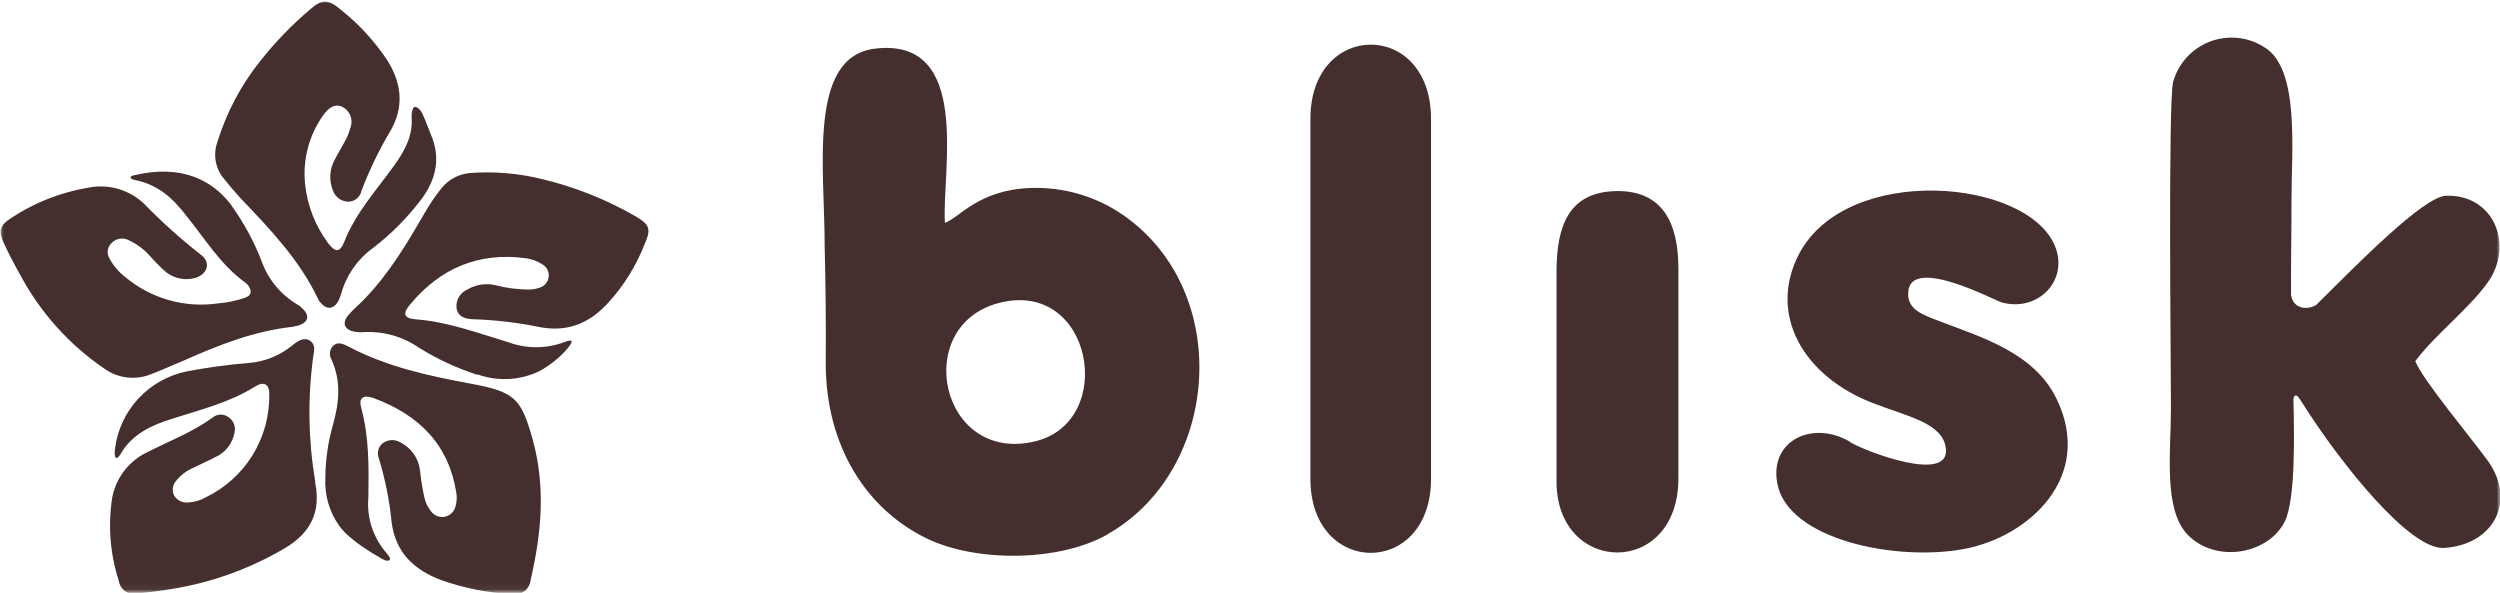 <svg xmlns:xlink="http://www.w3.org/1999/xlink" xmlns="http://www.w3.org/2000/svg" width="350" height="83" viewBox="0 0 350 83" fill="none">
<mask id="mask0_202_9" style="mask-type:luminance" maskUnits="userSpaceOnUse" x="0" y="0" width="350" height="83">
<path d="M350 0H0V82.948H350V0Z" fill="white"/>
</mask>
<g mask="url(#mask0_202_9)">
<path fill-rule="evenodd" clip-rule="evenodd" d="M321.087 56.192C321.176 60.433 321.425 69.978 319.84 73.064C317.477 77.666 310.14 78.873 306.266 74.855C302.832 71.282 303.932 63.19 303.932 57.199C303.932 51.462 303.521 14.282 304.24 11.451C304.607 10.177 305.253 9.005 306.148 8.027C307.043 7.05 308.159 6.294 309.391 5.823C310.624 5.351 311.96 5.174 313.28 5.308C314.601 5.443 315.863 5.883 316.978 6.594C321.983 9.553 320.809 20.9 320.809 27.984C320.809 33.138 320.72 36.891 320.75 41.355C321.102 43.19 322.863 43.476 324.242 42.713C330.054 36.965 339.299 27.495 342.469 27.4C349.161 27.199 352.022 34.335 348.265 39.564C345.712 43.169 340.781 46.986 338.14 50.56C339.196 53.232 346.02 61.356 348.295 64.515C352.301 70.061 349.205 76.244 342.19 76.71C337.23 77.029 327.5 64.388 323.245 57.835L321.939 55.821C321.44 55.068 321.043 55.301 321.073 56.192H321.087ZM217.915 38.026V67.421C217.915 80.559 234.975 80.9 234.975 66.976V37.58C234.975 31.218 232.762 26.616 226.224 26.753C219.688 26.89 217.915 31.547 217.915 38.026ZM183.457 16.615V67.04C183.457 80.825 200.342 80.888 200.342 67.04V16.615C200.342 2.755 183.457 2.829 183.457 16.615ZM259.027 61.865C253.876 58.789 247.713 61.589 248.813 67.634C250.222 75.523 265.396 78.641 274.949 76.86C284.018 75.184 293.249 66.786 287.907 55.809C284.723 49.298 277.297 47.187 271.486 44.951C269.358 44.113 266.834 43.403 267.172 40.708C267.744 35.905 279.249 42.056 280.218 42.331C285.266 43.742 289.668 39.298 287.702 34.463C283.842 25.003 258.734 22.861 251.939 35.416C247.361 44.038 252.541 52.712 262.212 56.435C267.098 58.323 272.029 59.224 272.425 62.797C272.983 67.729 261.199 63.211 258.983 61.886L259.027 61.865ZM139.767 42.437C127.563 45.693 131.638 64.972 144.903 61.79C156.471 59.023 152.968 38.916 139.767 42.437ZM155.027 74.813C170.829 65.883 172.696 40.879 157.299 30.147C153.481 27.491 148.904 26.148 144.256 26.318C136.945 26.594 134.355 30.476 132.286 31.196C131.839 23.985 136.138 5.216 122.512 6.806C113.056 7.951 115.455 23.392 115.455 34.568C115.603 39.956 115.635 45.937 115.603 50.878C115.603 62.48 121.344 71.335 129.75 75.385C136.722 78.757 148.278 78.641 155.027 74.833V74.813ZM54.212 77.538C53.254 76.475 52.526 75.228 52.071 73.872C51.616 72.518 51.446 71.082 51.569 69.659C51.632 65.416 51.697 61.261 50.571 57.093C50.179 55.703 50.837 55.247 52.227 55.703C58.711 58.089 62.839 62.257 63.9 69.065C63.987 69.687 63.94 70.319 63.763 70.921C63.676 71.269 63.492 71.587 63.234 71.837C62.976 72.086 62.652 72.258 62.301 72.334C61.949 72.409 61.583 72.384 61.244 72.261C60.907 72.139 60.61 71.925 60.387 71.642C59.899 71.049 59.56 70.347 59.401 69.596C59.131 68.374 58.933 67.138 58.807 65.895C58.716 65.051 58.413 64.244 57.928 63.55C57.441 62.854 56.787 62.294 56.026 61.918C55.65 61.696 55.216 61.592 54.78 61.617C54.344 61.641 53.924 61.793 53.575 62.056C53.268 62.304 53.053 62.646 52.956 63.027C52.861 63.41 52.891 63.812 53.044 64.177C53.93 67.087 54.528 70.077 54.827 73.105C55.358 77.272 57.873 79.786 61.852 81.239C64.963 82.338 68.215 82.985 71.509 83.159C71.825 83.236 72.152 83.245 72.472 83.183C72.79 83.123 73.091 82.994 73.356 82.806C73.62 82.617 73.84 82.373 74.001 82.093C74.163 81.811 74.261 81.499 74.29 81.176C75.818 74.622 76.412 68.079 74.554 61.462C72.974 55.768 72.041 54.845 65.949 53.721C59.858 52.596 54.105 51.334 48.735 48.492C48.078 48.163 47.282 47.771 46.613 48.429C46.377 48.684 46.229 49.008 46.194 49.355C46.157 49.701 46.233 50.049 46.412 50.348C47.802 53.392 47.473 56.435 46.613 59.479C45.928 61.865 45.571 64.334 45.552 66.817C45.401 69.255 46.098 71.672 47.526 73.656C48.906 75.576 52.089 77.443 53.565 78.281C54.488 78.8 55.018 78.366 54.18 77.538H54.212ZM16.91 63.509C18.502 60.794 21.155 59.542 24.125 58.619C28.032 57.357 32.138 56.371 35.714 54.112C36.966 53.327 37.763 53.784 37.698 55.311C37.729 58.306 36.901 61.249 35.315 63.791C33.729 66.332 31.448 68.368 28.742 69.659C28.054 70.051 27.284 70.278 26.492 70.327C26.104 70.397 25.702 70.353 25.336 70.201C24.972 70.048 24.658 69.794 24.434 69.468C24.238 69.138 24.153 68.755 24.19 68.375C24.227 67.993 24.382 67.634 24.635 67.348C25.2 66.618 25.928 66.03 26.758 65.629C27.819 65.1 28.933 64.633 30.058 64.038C30.778 63.735 31.409 63.255 31.894 62.643C32.38 62.031 32.705 61.307 32.838 60.539C32.933 60.125 32.897 59.692 32.732 59.3C32.569 58.91 32.288 58.578 31.927 58.355C31.598 58.132 31.206 58.023 30.811 58.045C30.415 58.069 30.04 58.223 29.74 58.481C26.896 60.538 23.585 61.79 20.476 63.381C19.249 63.989 18.182 64.871 17.355 65.961C16.528 67.05 15.965 68.316 15.711 69.659C15.098 73.566 15.415 77.561 16.634 81.324C16.678 81.626 16.785 81.915 16.951 82.172C17.117 82.429 17.337 82.648 17.595 82.812C17.853 82.977 18.144 83.082 18.446 83.123C18.75 83.166 19.058 83.141 19.35 83.053C20.942 82.915 22.535 82.712 24.052 82.459C29.64 81.557 35.01 79.619 39.885 76.743C43.589 74.558 44.916 71.579 44.13 67.612V67.411C43.15 61.594 43.06 55.662 43.865 49.819C44.003 49.086 44.193 48.228 43.398 47.697C42.601 47.167 41.753 47.697 41.084 48.228C40.958 48.301 40.883 48.429 40.755 48.492C39.063 49.827 37.014 50.634 34.866 50.815C31.931 51.048 29.012 51.446 26.121 52.002C23.533 52.532 21.176 53.858 19.378 55.794C17.582 57.73 16.437 60.179 16.103 62.797C16.007 63.487 16.007 64.919 16.91 63.54V63.509ZM58.149 14.961C58.032 14.961 57.852 15.046 57.788 15.258C57.659 15.629 57.605 16.022 57.628 16.414C57.819 18.991 56.695 21.048 55.241 23.094C52.725 26.604 49.743 29.839 48.163 33.943C47.558 35.396 46.9 35.333 45.913 34.006C44.161 31.642 43.063 28.86 42.729 25.936C42.33 22.472 43.226 18.983 45.244 16.138C46.167 14.876 46.964 14.547 47.897 14.939C48.436 15.211 48.851 15.674 49.061 16.239C49.27 16.804 49.256 17.428 49.022 17.983C48.886 18.514 48.687 19.028 48.429 19.51C47.961 20.433 47.366 21.367 46.9 22.288C46.515 22.956 46.291 23.704 46.245 24.473C46.198 25.242 46.332 26.013 46.634 26.722C46.794 27.159 47.081 27.538 47.46 27.809C47.839 28.079 48.291 28.229 48.757 28.238C49.192 28.233 49.611 28.079 49.947 27.803C50.282 27.529 50.514 27.146 50.603 26.722C51.719 23.778 53.094 20.938 54.711 18.238C56.567 14.929 56.239 11.759 54.318 8.588C52.526 5.86 50.313 3.433 47.759 1.399C45.902 -0.192 45.043 -0.129 43.323 1.399C40.798 3.548 38.491 5.942 36.436 8.545C33.729 11.925 31.688 15.786 30.42 19.924C30.119 20.78 30.047 21.698 30.208 22.591C30.37 23.483 30.76 24.318 31.343 25.014C32.075 25.936 32.87 26.86 33.655 27.728C37.826 32.087 41.934 36.392 44.512 41.812C44.584 42.011 44.7 42.192 44.852 42.342C45.711 43.403 46.698 43.338 47.366 42.141C47.525 41.824 47.657 41.493 47.759 41.154C48.462 38.573 50.028 36.309 52.196 34.739C54.774 32.766 57.069 30.451 59.02 27.856C61.067 25.078 61.726 22.098 60.334 18.863C59.943 17.93 59.614 16.944 59.146 15.947C59.072 15.799 58.754 15.089 58.149 14.961ZM66.829 52.469C63.968 51.549 61.231 50.281 58.679 48.694C56.359 47.085 53.559 46.314 50.741 46.509C50.386 46.52 50.031 46.499 49.68 46.446C48.163 46.181 47.823 45.184 48.821 44.06C49.478 43.265 50.338 42.607 51.07 41.812C54.583 38.174 57.099 33.88 59.56 29.638C60.226 28.481 60.982 27.379 61.821 26.34C62.311 25.73 62.923 25.226 63.617 24.861C64.31 24.497 65.072 24.278 65.854 24.218C69.23 23.972 72.626 24.262 75.913 25.078C80.512 26.179 84.927 27.94 89.019 30.305C90.918 31.429 91.184 32.044 90.293 34.071C89.108 37.145 87.358 39.972 85.135 42.405C82.642 45.12 79.68 46.509 75.765 45.831C72.669 45.189 69.522 44.809 66.363 44.696C64.771 44.696 64.049 44.103 63.911 43.117C63.856 42.578 63.975 42.036 64.25 41.571C64.525 41.106 64.942 40.741 65.44 40.528C66.636 39.825 68.058 39.612 69.408 39.935C70.795 40.299 72.22 40.497 73.653 40.528C74.305 40.576 74.96 40.485 75.574 40.264C75.913 40.155 76.214 39.95 76.436 39.671C76.657 39.392 76.791 39.053 76.82 38.698C76.848 38.343 76.77 37.988 76.596 37.676C76.421 37.367 76.157 37.114 75.84 36.955C75.177 36.536 74.431 36.265 73.653 36.159C66.947 35.226 61.533 37.644 57.395 42.65C56.334 43.912 56.535 44.569 58.192 44.707C62.691 45.036 66.862 46.625 71.096 47.887C73.655 48.849 76.475 48.849 79.033 47.887C79.308 47.763 79.603 47.694 79.903 47.686C80.603 47.686 78.396 50.401 75.574 51.929C74.229 52.589 72.764 52.972 71.267 53.056C69.77 53.139 68.272 52.922 66.862 52.416L66.829 52.469ZM32.467 28.864C34.179 31.253 35.581 33.851 36.637 36.593C37.552 39.14 39.332 41.284 41.668 42.65C41.917 42.789 42.143 42.968 42.337 43.18C43.398 44.176 43.196 45.099 41.806 45.566L40.946 45.757C35.576 46.351 30.684 48.27 25.781 50.454C24.2 51.111 22.598 51.844 21.017 52.437C19.971 52.837 18.844 52.972 17.733 52.834C16.624 52.695 15.564 52.285 14.65 51.641C9.734 48.295 5.697 43.813 2.881 38.578C2.021 37.05 1.225 35.534 0.493 33.943C-0.239 32.352 -0.028 31.557 1.491 30.571C4.784 28.378 8.505 26.911 12.41 26.265C13.787 25.995 15.209 26.058 16.556 26.45C17.905 26.84 19.139 27.548 20.157 28.513C22.624 31.045 25.254 33.41 28.032 35.597C29.56 36.658 29.156 38.312 27.373 38.906C26.575 39.132 25.731 39.141 24.928 38.93C24.125 38.72 23.393 38.297 22.811 37.707C22.133 37.084 21.491 36.422 20.89 35.725C20.069 34.83 19.076 34.108 17.971 33.604C17.579 33.409 17.134 33.347 16.706 33.43C16.276 33.513 15.886 33.733 15.593 34.059C15.313 34.329 15.133 34.687 15.084 35.073C15.037 35.459 15.122 35.851 15.328 36.181C15.862 37.183 16.605 38.062 17.504 38.758C19.291 40.264 21.378 41.373 23.627 42.013C25.875 42.653 28.233 42.808 30.546 42.469C31.836 42.37 33.105 42.102 34.325 41.674C35.184 41.345 35.311 40.814 34.791 40.02C34.669 39.834 34.51 39.675 34.325 39.553C30.864 37.05 28.742 33.477 26.111 30.242C24.264 27.793 22.142 25.873 18.969 25.216C18.013 25.056 18.257 24.664 18.565 24.589C20.019 24.283 27.511 22.15 32.467 28.832V28.864Z" fill="#452E2E"/>
</g>
</svg>